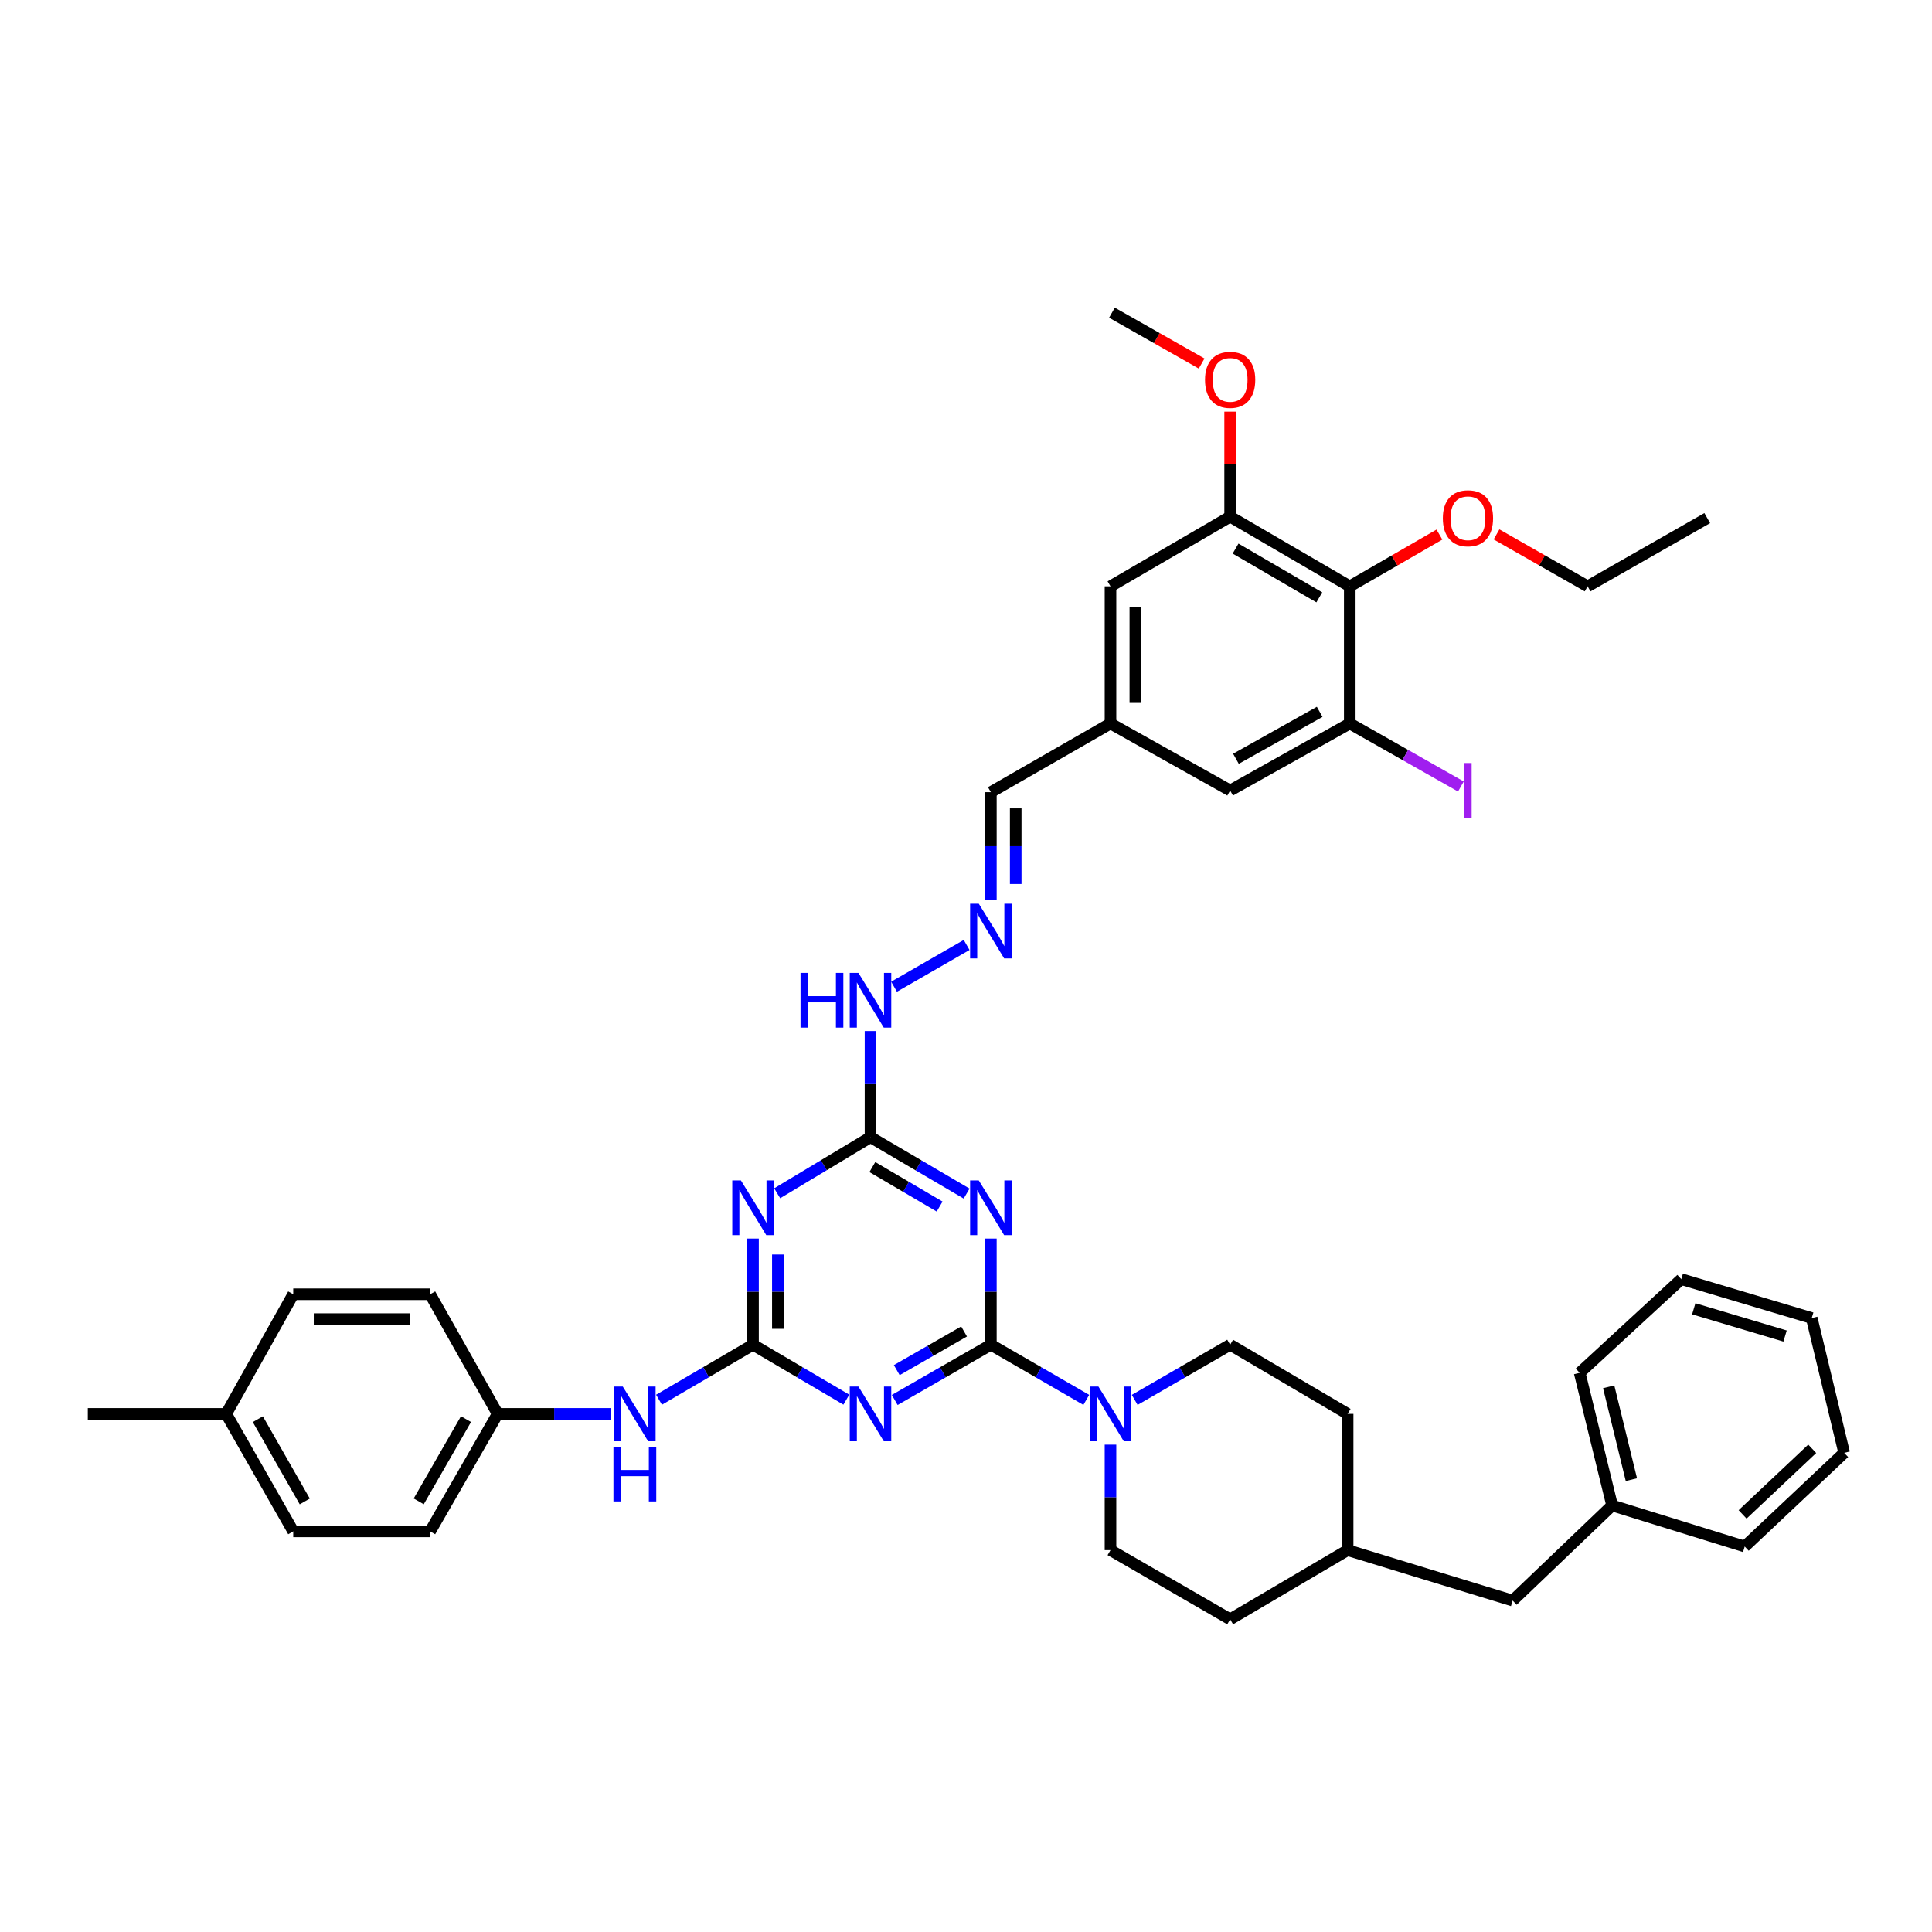 <?xml version='1.0' encoding='iso-8859-1'?>
<svg version='1.1' baseProfile='full'
              xmlns='http://www.w3.org/2000/svg'
                      xmlns:rdkit='http://www.rdkit.org/xml'
                      xmlns:xlink='http://www.w3.org/1999/xlink'
                  xml:space='preserve'
width='1000px' height='1000px' viewBox='0 0 1000 1000'>
<!-- END OF HEADER -->
<rect style='opacity:1.0;fill:#FFFFFF;stroke:none' width='1000' height='1000' x='0' y='0'> </rect>
<path class='bond-0' d='M 512.87,696.034 L 487.989,710.33' style='fill:none;fill-rule:evenodd;stroke:#000000;stroke-width:6px;stroke-linecap:butt;stroke-linejoin:miter;stroke-opacity:1' />
<path class='bond-0' d='M 487.989,710.33 L 463.108,724.625' style='fill:none;fill-rule:evenodd;stroke:#0000FF;stroke-width:6px;stroke-linecap:butt;stroke-linejoin:miter;stroke-opacity:1' />
<path class='bond-0' d='M 498.998,689.17 L 481.581,699.177' style='fill:none;fill-rule:evenodd;stroke:#000000;stroke-width:6px;stroke-linecap:butt;stroke-linejoin:miter;stroke-opacity:1' />
<path class='bond-0' d='M 481.581,699.177 L 464.164,709.184' style='fill:none;fill-rule:evenodd;stroke:#0000FF;stroke-width:6px;stroke-linecap:butt;stroke-linejoin:miter;stroke-opacity:1' />
<path class='bond-1' d='M 512.87,696.034 L 512.87,668.56' style='fill:none;fill-rule:evenodd;stroke:#000000;stroke-width:6px;stroke-linecap:butt;stroke-linejoin:miter;stroke-opacity:1' />
<path class='bond-1' d='M 512.87,668.56 L 512.87,641.086' style='fill:none;fill-rule:evenodd;stroke:#0000FF;stroke-width:6px;stroke-linecap:butt;stroke-linejoin:miter;stroke-opacity:1' />
<path class='bond-5' d='M 512.87,696.034 L 537.566,710.31' style='fill:none;fill-rule:evenodd;stroke:#000000;stroke-width:6px;stroke-linecap:butt;stroke-linejoin:miter;stroke-opacity:1' />
<path class='bond-5' d='M 537.566,710.31 L 562.261,724.586' style='fill:none;fill-rule:evenodd;stroke:#0000FF;stroke-width:6px;stroke-linecap:butt;stroke-linejoin:miter;stroke-opacity:1' />
<path class='bond-2' d='M 438.068,724.468 L 413.914,710.251' style='fill:none;fill-rule:evenodd;stroke:#0000FF;stroke-width:6px;stroke-linecap:butt;stroke-linejoin:miter;stroke-opacity:1' />
<path class='bond-2' d='M 413.914,710.251 L 389.76,696.034' style='fill:none;fill-rule:evenodd;stroke:#000000;stroke-width:6px;stroke-linecap:butt;stroke-linejoin:miter;stroke-opacity:1' />
<path class='bond-4' d='M 500.324,617.792 L 475.448,603.193' style='fill:none;fill-rule:evenodd;stroke:#0000FF;stroke-width:6px;stroke-linecap:butt;stroke-linejoin:miter;stroke-opacity:1' />
<path class='bond-4' d='M 475.448,603.193 L 450.572,588.595' style='fill:none;fill-rule:evenodd;stroke:#000000;stroke-width:6px;stroke-linecap:butt;stroke-linejoin:miter;stroke-opacity:1' />
<path class='bond-4' d='M 486.351,624.506 L 468.938,614.287' style='fill:none;fill-rule:evenodd;stroke:#0000FF;stroke-width:6px;stroke-linecap:butt;stroke-linejoin:miter;stroke-opacity:1' />
<path class='bond-4' d='M 468.938,614.287 L 451.524,604.068' style='fill:none;fill-rule:evenodd;stroke:#000000;stroke-width:6px;stroke-linecap:butt;stroke-linejoin:miter;stroke-opacity:1' />
<path class='bond-9' d='M 389.76,696.034 L 365.435,710.27' style='fill:none;fill-rule:evenodd;stroke:#000000;stroke-width:6px;stroke-linecap:butt;stroke-linejoin:miter;stroke-opacity:1' />
<path class='bond-9' d='M 365.435,710.27 L 341.109,724.506' style='fill:none;fill-rule:evenodd;stroke:#0000FF;stroke-width:6px;stroke-linecap:butt;stroke-linejoin:miter;stroke-opacity:1' />
<path class='bond-41' d='M 389.76,696.034 L 389.76,668.56' style='fill:none;fill-rule:evenodd;stroke:#000000;stroke-width:6px;stroke-linecap:butt;stroke-linejoin:miter;stroke-opacity:1' />
<path class='bond-41' d='M 389.76,668.56 L 389.76,641.086' style='fill:none;fill-rule:evenodd;stroke:#0000FF;stroke-width:6px;stroke-linecap:butt;stroke-linejoin:miter;stroke-opacity:1' />
<path class='bond-41' d='M 402.622,687.792 L 402.622,668.56' style='fill:none;fill-rule:evenodd;stroke:#000000;stroke-width:6px;stroke-linecap:butt;stroke-linejoin:miter;stroke-opacity:1' />
<path class='bond-41' d='M 402.622,668.56 L 402.622,649.328' style='fill:none;fill-rule:evenodd;stroke:#0000FF;stroke-width:6px;stroke-linecap:butt;stroke-linejoin:miter;stroke-opacity:1' />
<path class='bond-3' d='M 402.274,617.631 L 426.423,603.113' style='fill:none;fill-rule:evenodd;stroke:#0000FF;stroke-width:6px;stroke-linecap:butt;stroke-linejoin:miter;stroke-opacity:1' />
<path class='bond-3' d='M 426.423,603.113 L 450.572,588.595' style='fill:none;fill-rule:evenodd;stroke:#000000;stroke-width:6px;stroke-linecap:butt;stroke-linejoin:miter;stroke-opacity:1' />
<path class='bond-11' d='M 450.572,588.595 L 450.572,561.128' style='fill:none;fill-rule:evenodd;stroke:#000000;stroke-width:6px;stroke-linecap:butt;stroke-linejoin:miter;stroke-opacity:1' />
<path class='bond-11' d='M 450.572,561.128 L 450.572,533.661' style='fill:none;fill-rule:evenodd;stroke:#0000FF;stroke-width:6px;stroke-linecap:butt;stroke-linejoin:miter;stroke-opacity:1' />
<path class='bond-15' d='M 574.789,747.751 L 574.789,775.048' style='fill:none;fill-rule:evenodd;stroke:#0000FF;stroke-width:6px;stroke-linecap:butt;stroke-linejoin:miter;stroke-opacity:1' />
<path class='bond-15' d='M 574.789,775.048 L 574.789,802.344' style='fill:none;fill-rule:evenodd;stroke:#000000;stroke-width:6px;stroke-linecap:butt;stroke-linejoin:miter;stroke-opacity:1' />
<path class='bond-16' d='M 587.317,724.587 L 612.017,710.311' style='fill:none;fill-rule:evenodd;stroke:#0000FF;stroke-width:6px;stroke-linecap:butt;stroke-linejoin:miter;stroke-opacity:1' />
<path class='bond-16' d='M 612.017,710.311 L 636.716,696.034' style='fill:none;fill-rule:evenodd;stroke:#000000;stroke-width:6px;stroke-linecap:butt;stroke-linejoin:miter;stroke-opacity:1' />
<path class='bond-6' d='M 698.635,303.48 L 636.716,267.414' style='fill:none;fill-rule:evenodd;stroke:#000000;stroke-width:6px;stroke-linecap:butt;stroke-linejoin:miter;stroke-opacity:1' />
<path class='bond-6' d='M 682.874,309.185 L 639.53,283.939' style='fill:none;fill-rule:evenodd;stroke:#000000;stroke-width:6px;stroke-linecap:butt;stroke-linejoin:miter;stroke-opacity:1' />
<path class='bond-20' d='M 698.635,303.48 L 721.841,290.087' style='fill:none;fill-rule:evenodd;stroke:#000000;stroke-width:6px;stroke-linecap:butt;stroke-linejoin:miter;stroke-opacity:1' />
<path class='bond-20' d='M 721.841,290.087 L 745.046,276.694' style='fill:none;fill-rule:evenodd;stroke:#FF0000;stroke-width:6px;stroke-linecap:butt;stroke-linejoin:miter;stroke-opacity:1' />
<path class='bond-44' d='M 698.635,303.48 L 698.635,374.475' style='fill:none;fill-rule:evenodd;stroke:#000000;stroke-width:6px;stroke-linecap:butt;stroke-linejoin:miter;stroke-opacity:1' />
<path class='bond-7' d='M 698.635,374.475 L 636.716,409.161' style='fill:none;fill-rule:evenodd;stroke:#000000;stroke-width:6px;stroke-linecap:butt;stroke-linejoin:miter;stroke-opacity:1' />
<path class='bond-7' d='M 683.061,368.456 L 639.718,392.736' style='fill:none;fill-rule:evenodd;stroke:#000000;stroke-width:6px;stroke-linecap:butt;stroke-linejoin:miter;stroke-opacity:1' />
<path class='bond-19' d='M 698.635,374.475 L 727.394,390.781' style='fill:none;fill-rule:evenodd;stroke:#000000;stroke-width:6px;stroke-linecap:butt;stroke-linejoin:miter;stroke-opacity:1' />
<path class='bond-19' d='M 727.394,390.781 L 756.154,407.087' style='fill:none;fill-rule:evenodd;stroke:#A01EEF;stroke-width:6px;stroke-linecap:butt;stroke-linejoin:miter;stroke-opacity:1' />
<path class='bond-8' d='M 636.716,267.414 L 574.789,303.48' style='fill:none;fill-rule:evenodd;stroke:#000000;stroke-width:6px;stroke-linecap:butt;stroke-linejoin:miter;stroke-opacity:1' />
<path class='bond-21' d='M 636.716,267.414 L 636.716,240.24' style='fill:none;fill-rule:evenodd;stroke:#000000;stroke-width:6px;stroke-linecap:butt;stroke-linejoin:miter;stroke-opacity:1' />
<path class='bond-21' d='M 636.716,240.24 L 636.716,213.066' style='fill:none;fill-rule:evenodd;stroke:#FF0000;stroke-width:6px;stroke-linecap:butt;stroke-linejoin:miter;stroke-opacity:1' />
<path class='bond-18' d='M 316.082,731.828 L 286.836,731.828' style='fill:none;fill-rule:evenodd;stroke:#0000FF;stroke-width:6px;stroke-linecap:butt;stroke-linejoin:miter;stroke-opacity:1' />
<path class='bond-18' d='M 286.836,731.828 L 257.589,731.828' style='fill:none;fill-rule:evenodd;stroke:#000000;stroke-width:6px;stroke-linecap:butt;stroke-linejoin:miter;stroke-opacity:1' />
<path class='bond-10' d='M 500.333,489.115 L 462.747,510.728' style='fill:none;fill-rule:evenodd;stroke:#0000FF;stroke-width:6px;stroke-linecap:butt;stroke-linejoin:miter;stroke-opacity:1' />
<path class='bond-17' d='M 512.87,465.949 L 512.87,437.988' style='fill:none;fill-rule:evenodd;stroke:#0000FF;stroke-width:6px;stroke-linecap:butt;stroke-linejoin:miter;stroke-opacity:1' />
<path class='bond-17' d='M 512.87,437.988 L 512.87,410.026' style='fill:none;fill-rule:evenodd;stroke:#000000;stroke-width:6px;stroke-linecap:butt;stroke-linejoin:miter;stroke-opacity:1' />
<path class='bond-17' d='M 525.732,457.561 L 525.732,437.988' style='fill:none;fill-rule:evenodd;stroke:#0000FF;stroke-width:6px;stroke-linecap:butt;stroke-linejoin:miter;stroke-opacity:1' />
<path class='bond-17' d='M 525.732,437.988 L 525.732,418.414' style='fill:none;fill-rule:evenodd;stroke:#000000;stroke-width:6px;stroke-linecap:butt;stroke-linejoin:miter;stroke-opacity:1' />
<path class='bond-12' d='M 636.716,409.161 L 574.789,374.475' style='fill:none;fill-rule:evenodd;stroke:#000000;stroke-width:6px;stroke-linecap:butt;stroke-linejoin:miter;stroke-opacity:1' />
<path class='bond-13' d='M 574.789,303.48 L 574.789,374.475' style='fill:none;fill-rule:evenodd;stroke:#000000;stroke-width:6px;stroke-linecap:butt;stroke-linejoin:miter;stroke-opacity:1' />
<path class='bond-13' d='M 587.652,314.129 L 587.652,363.825' style='fill:none;fill-rule:evenodd;stroke:#000000;stroke-width:6px;stroke-linecap:butt;stroke-linejoin:miter;stroke-opacity:1' />
<path class='bond-14' d='M 574.789,374.475 L 512.87,410.026' style='fill:none;fill-rule:evenodd;stroke:#000000;stroke-width:6px;stroke-linecap:butt;stroke-linejoin:miter;stroke-opacity:1' />
<path class='bond-23' d='M 574.789,802.344 L 636.716,838.153' style='fill:none;fill-rule:evenodd;stroke:#000000;stroke-width:6px;stroke-linecap:butt;stroke-linejoin:miter;stroke-opacity:1' />
<path class='bond-24' d='M 636.716,696.034 L 697.528,731.828' style='fill:none;fill-rule:evenodd;stroke:#000000;stroke-width:6px;stroke-linecap:butt;stroke-linejoin:miter;stroke-opacity:1' />
<path class='bond-27' d='M 257.589,731.828 L 222.645,669.916' style='fill:none;fill-rule:evenodd;stroke:#000000;stroke-width:6px;stroke-linecap:butt;stroke-linejoin:miter;stroke-opacity:1' />
<path class='bond-28' d='M 257.589,731.828 L 222.645,792.64' style='fill:none;fill-rule:evenodd;stroke:#000000;stroke-width:6px;stroke-linecap:butt;stroke-linejoin:miter;stroke-opacity:1' />
<path class='bond-28' d='M 241.195,734.542 L 216.734,777.11' style='fill:none;fill-rule:evenodd;stroke:#000000;stroke-width:6px;stroke-linecap:butt;stroke-linejoin:miter;stroke-opacity:1' />
<path class='bond-32' d='M 774.594,276.599 L 798.17,290.039' style='fill:none;fill-rule:evenodd;stroke:#FF0000;stroke-width:6px;stroke-linecap:butt;stroke-linejoin:miter;stroke-opacity:1' />
<path class='bond-32' d='M 798.17,290.039 L 821.745,303.48' style='fill:none;fill-rule:evenodd;stroke:#000000;stroke-width:6px;stroke-linecap:butt;stroke-linejoin:miter;stroke-opacity:1' />
<path class='bond-34' d='M 621.958,188.166 L 598.749,175.007' style='fill:none;fill-rule:evenodd;stroke:#FF0000;stroke-width:6px;stroke-linecap:butt;stroke-linejoin:miter;stroke-opacity:1' />
<path class='bond-34' d='M 598.749,175.007 L 575.54,161.847' style='fill:none;fill-rule:evenodd;stroke:#000000;stroke-width:6px;stroke-linecap:butt;stroke-linejoin:miter;stroke-opacity:1' />
<path class='bond-22' d='M 782.95,828.463 L 697.528,802.344' style='fill:none;fill-rule:evenodd;stroke:#000000;stroke-width:6px;stroke-linecap:butt;stroke-linejoin:miter;stroke-opacity:1' />
<path class='bond-31' d='M 782.95,828.463 L 834.43,779.22' style='fill:none;fill-rule:evenodd;stroke:#000000;stroke-width:6px;stroke-linecap:butt;stroke-linejoin:miter;stroke-opacity:1' />
<path class='bond-42' d='M 636.716,838.153 L 697.528,802.344' style='fill:none;fill-rule:evenodd;stroke:#000000;stroke-width:6px;stroke-linecap:butt;stroke-linejoin:miter;stroke-opacity:1' />
<path class='bond-26' d='M 697.528,731.828 L 697.528,802.344' style='fill:none;fill-rule:evenodd;stroke:#000000;stroke-width:6px;stroke-linecap:butt;stroke-linejoin:miter;stroke-opacity:1' />
<path class='bond-25' d='M 117.078,731.828 L 151.779,792.64' style='fill:none;fill-rule:evenodd;stroke:#000000;stroke-width:6px;stroke-linecap:butt;stroke-linejoin:miter;stroke-opacity:1' />
<path class='bond-25' d='M 133.455,734.575 L 157.746,777.143' style='fill:none;fill-rule:evenodd;stroke:#000000;stroke-width:6px;stroke-linecap:butt;stroke-linejoin:miter;stroke-opacity:1' />
<path class='bond-33' d='M 117.078,731.828 L 45.455,731.828' style='fill:none;fill-rule:evenodd;stroke:#000000;stroke-width:6px;stroke-linecap:butt;stroke-linejoin:miter;stroke-opacity:1' />
<path class='bond-43' d='M 117.078,731.828 L 151.779,669.916' style='fill:none;fill-rule:evenodd;stroke:#000000;stroke-width:6px;stroke-linecap:butt;stroke-linejoin:miter;stroke-opacity:1' />
<path class='bond-30' d='M 222.645,669.916 L 151.779,669.916' style='fill:none;fill-rule:evenodd;stroke:#000000;stroke-width:6px;stroke-linecap:butt;stroke-linejoin:miter;stroke-opacity:1' />
<path class='bond-30' d='M 212.015,682.779 L 162.409,682.779' style='fill:none;fill-rule:evenodd;stroke:#000000;stroke-width:6px;stroke-linecap:butt;stroke-linejoin:miter;stroke-opacity:1' />
<path class='bond-29' d='M 222.645,792.64 L 151.779,792.64' style='fill:none;fill-rule:evenodd;stroke:#000000;stroke-width:6px;stroke-linecap:butt;stroke-linejoin:miter;stroke-opacity:1' />
<path class='bond-35' d='M 834.43,779.22 L 817.637,710.583' style='fill:none;fill-rule:evenodd;stroke:#000000;stroke-width:6px;stroke-linecap:butt;stroke-linejoin:miter;stroke-opacity:1' />
<path class='bond-35' d='M 844.405,765.868 L 832.65,717.822' style='fill:none;fill-rule:evenodd;stroke:#000000;stroke-width:6px;stroke-linecap:butt;stroke-linejoin:miter;stroke-opacity:1' />
<path class='bond-36' d='M 834.43,779.22 L 903.066,800.479' style='fill:none;fill-rule:evenodd;stroke:#000000;stroke-width:6px;stroke-linecap:butt;stroke-linejoin:miter;stroke-opacity:1' />
<path class='bond-37' d='M 821.745,303.48 L 883.665,268.172' style='fill:none;fill-rule:evenodd;stroke:#000000;stroke-width:6px;stroke-linecap:butt;stroke-linejoin:miter;stroke-opacity:1' />
<path class='bond-39' d='M 817.637,710.583 L 870.238,662.084' style='fill:none;fill-rule:evenodd;stroke:#000000;stroke-width:6px;stroke-linecap:butt;stroke-linejoin:miter;stroke-opacity:1' />
<path class='bond-38' d='M 903.066,800.479 L 954.545,751.987' style='fill:none;fill-rule:evenodd;stroke:#000000;stroke-width:6px;stroke-linecap:butt;stroke-linejoin:miter;stroke-opacity:1' />
<path class='bond-38' d='M 901.968,783.843 L 938.004,749.898' style='fill:none;fill-rule:evenodd;stroke:#000000;stroke-width:6px;stroke-linecap:butt;stroke-linejoin:miter;stroke-opacity:1' />
<path class='bond-40' d='M 954.545,751.987 L 937.753,682.228' style='fill:none;fill-rule:evenodd;stroke:#000000;stroke-width:6px;stroke-linecap:butt;stroke-linejoin:miter;stroke-opacity:1' />
<path class='bond-45' d='M 870.238,662.084 L 937.753,682.228' style='fill:none;fill-rule:evenodd;stroke:#000000;stroke-width:6px;stroke-linecap:butt;stroke-linejoin:miter;stroke-opacity:1' />
<path class='bond-45' d='M 876.687,677.431 L 923.948,691.532' style='fill:none;fill-rule:evenodd;stroke:#000000;stroke-width:6px;stroke-linecap:butt;stroke-linejoin:miter;stroke-opacity:1' />
<path  class='atom-1' d='M 444.312 717.668
L 453.592 732.668
Q 454.512 734.148, 455.992 736.828
Q 457.472 739.508, 457.552 739.668
L 457.552 717.668
L 461.312 717.668
L 461.312 745.988
L 457.432 745.988
L 447.472 729.588
Q 446.312 727.668, 445.072 725.468
Q 443.872 723.268, 443.512 722.588
L 443.512 745.988
L 439.832 745.988
L 439.832 717.668
L 444.312 717.668
' fill='#0000FF'/>
<path  class='atom-2' d='M 506.61 610.994
L 515.89 625.994
Q 516.81 627.474, 518.29 630.154
Q 519.77 632.834, 519.85 632.994
L 519.85 610.994
L 523.61 610.994
L 523.61 639.314
L 519.73 639.314
L 509.77 622.914
Q 508.61 620.994, 507.37 618.794
Q 506.17 616.594, 505.81 615.914
L 505.81 639.314
L 502.13 639.314
L 502.13 610.994
L 506.61 610.994
' fill='#0000FF'/>
<path  class='atom-4' d='M 383.5 610.994
L 392.78 625.994
Q 393.7 627.474, 395.18 630.154
Q 396.66 632.834, 396.74 632.994
L 396.74 610.994
L 400.5 610.994
L 400.5 639.314
L 396.62 639.314
L 386.66 622.914
Q 385.5 620.994, 384.26 618.794
Q 383.06 616.594, 382.7 615.914
L 382.7 639.314
L 379.02 639.314
L 379.02 610.994
L 383.5 610.994
' fill='#0000FF'/>
<path  class='atom-6' d='M 568.529 717.668
L 577.809 732.668
Q 578.729 734.148, 580.209 736.828
Q 581.689 739.508, 581.769 739.668
L 581.769 717.668
L 585.529 717.668
L 585.529 745.988
L 581.649 745.988
L 571.689 729.588
Q 570.529 727.668, 569.289 725.468
Q 568.089 723.268, 567.729 722.588
L 567.729 745.988
L 564.049 745.988
L 564.049 717.668
L 568.529 717.668
' fill='#0000FF'/>
<path  class='atom-10' d='M 322.338 717.668
L 331.618 732.668
Q 332.538 734.148, 334.018 736.828
Q 335.498 739.508, 335.578 739.668
L 335.578 717.668
L 339.338 717.668
L 339.338 745.988
L 335.458 745.988
L 325.498 729.588
Q 324.338 727.668, 323.098 725.468
Q 321.898 723.268, 321.538 722.588
L 321.538 745.988
L 317.858 745.988
L 317.858 717.668
L 322.338 717.668
' fill='#0000FF'/>
<path  class='atom-10' d='M 317.518 748.82
L 321.358 748.82
L 321.358 760.86
L 335.838 760.86
L 335.838 748.82
L 339.678 748.82
L 339.678 777.14
L 335.838 777.14
L 335.838 764.06
L 321.358 764.06
L 321.358 777.14
L 317.518 777.14
L 317.518 748.82
' fill='#0000FF'/>
<path  class='atom-11' d='M 506.61 467.747
L 515.89 482.747
Q 516.81 484.227, 518.29 486.907
Q 519.77 489.587, 519.85 489.747
L 519.85 467.747
L 523.61 467.747
L 523.61 496.067
L 519.73 496.067
L 509.77 479.667
Q 508.61 477.747, 507.37 475.547
Q 506.17 473.347, 505.81 472.667
L 505.81 496.067
L 502.13 496.067
L 502.13 467.747
L 506.61 467.747
' fill='#0000FF'/>
<path  class='atom-12' d='M 414.352 503.569
L 418.192 503.569
L 418.192 515.609
L 432.672 515.609
L 432.672 503.569
L 436.512 503.569
L 436.512 531.889
L 432.672 531.889
L 432.672 518.809
L 418.192 518.809
L 418.192 531.889
L 414.352 531.889
L 414.352 503.569
' fill='#0000FF'/>
<path  class='atom-12' d='M 444.312 503.569
L 453.592 518.569
Q 454.512 520.049, 455.992 522.729
Q 457.472 525.409, 457.552 525.569
L 457.552 503.569
L 461.312 503.569
L 461.312 531.889
L 457.432 531.889
L 447.472 515.489
Q 446.312 513.569, 445.072 511.369
Q 443.872 509.169, 443.512 508.489
L 443.512 531.889
L 439.832 531.889
L 439.832 503.569
L 444.312 503.569
' fill='#0000FF'/>
<path  class='atom-20' d='M 757.912 394.941
L 761.712 394.941
L 761.712 423.381
L 757.912 423.381
L 757.912 394.941
' fill='#A01EEF'/>
<path  class='atom-21' d='M 746.812 268.252
Q 746.812 261.452, 750.172 257.652
Q 753.532 253.852, 759.812 253.852
Q 766.092 253.852, 769.452 257.652
Q 772.812 261.452, 772.812 268.252
Q 772.812 275.132, 769.412 279.052
Q 766.012 282.932, 759.812 282.932
Q 753.572 282.932, 750.172 279.052
Q 746.812 275.172, 746.812 268.252
M 759.812 279.732
Q 764.132 279.732, 766.452 276.852
Q 768.812 273.932, 768.812 268.252
Q 768.812 262.692, 766.452 259.892
Q 764.132 257.052, 759.812 257.052
Q 755.492 257.052, 753.132 259.852
Q 750.812 262.652, 750.812 268.252
Q 750.812 273.972, 753.132 276.852
Q 755.492 279.732, 759.812 279.732
' fill='#FF0000'/>
<path  class='atom-22' d='M 623.716 196.614
Q 623.716 189.814, 627.076 186.014
Q 630.436 182.214, 636.716 182.214
Q 642.996 182.214, 646.356 186.014
Q 649.716 189.814, 649.716 196.614
Q 649.716 203.494, 646.316 207.414
Q 642.916 211.294, 636.716 211.294
Q 630.476 211.294, 627.076 207.414
Q 623.716 203.534, 623.716 196.614
M 636.716 208.094
Q 641.036 208.094, 643.356 205.214
Q 645.716 202.294, 645.716 196.614
Q 645.716 191.054, 643.356 188.254
Q 641.036 185.414, 636.716 185.414
Q 632.396 185.414, 630.036 188.214
Q 627.716 191.014, 627.716 196.614
Q 627.716 202.334, 630.036 205.214
Q 632.396 208.094, 636.716 208.094
' fill='#FF0000'/>
</svg>
